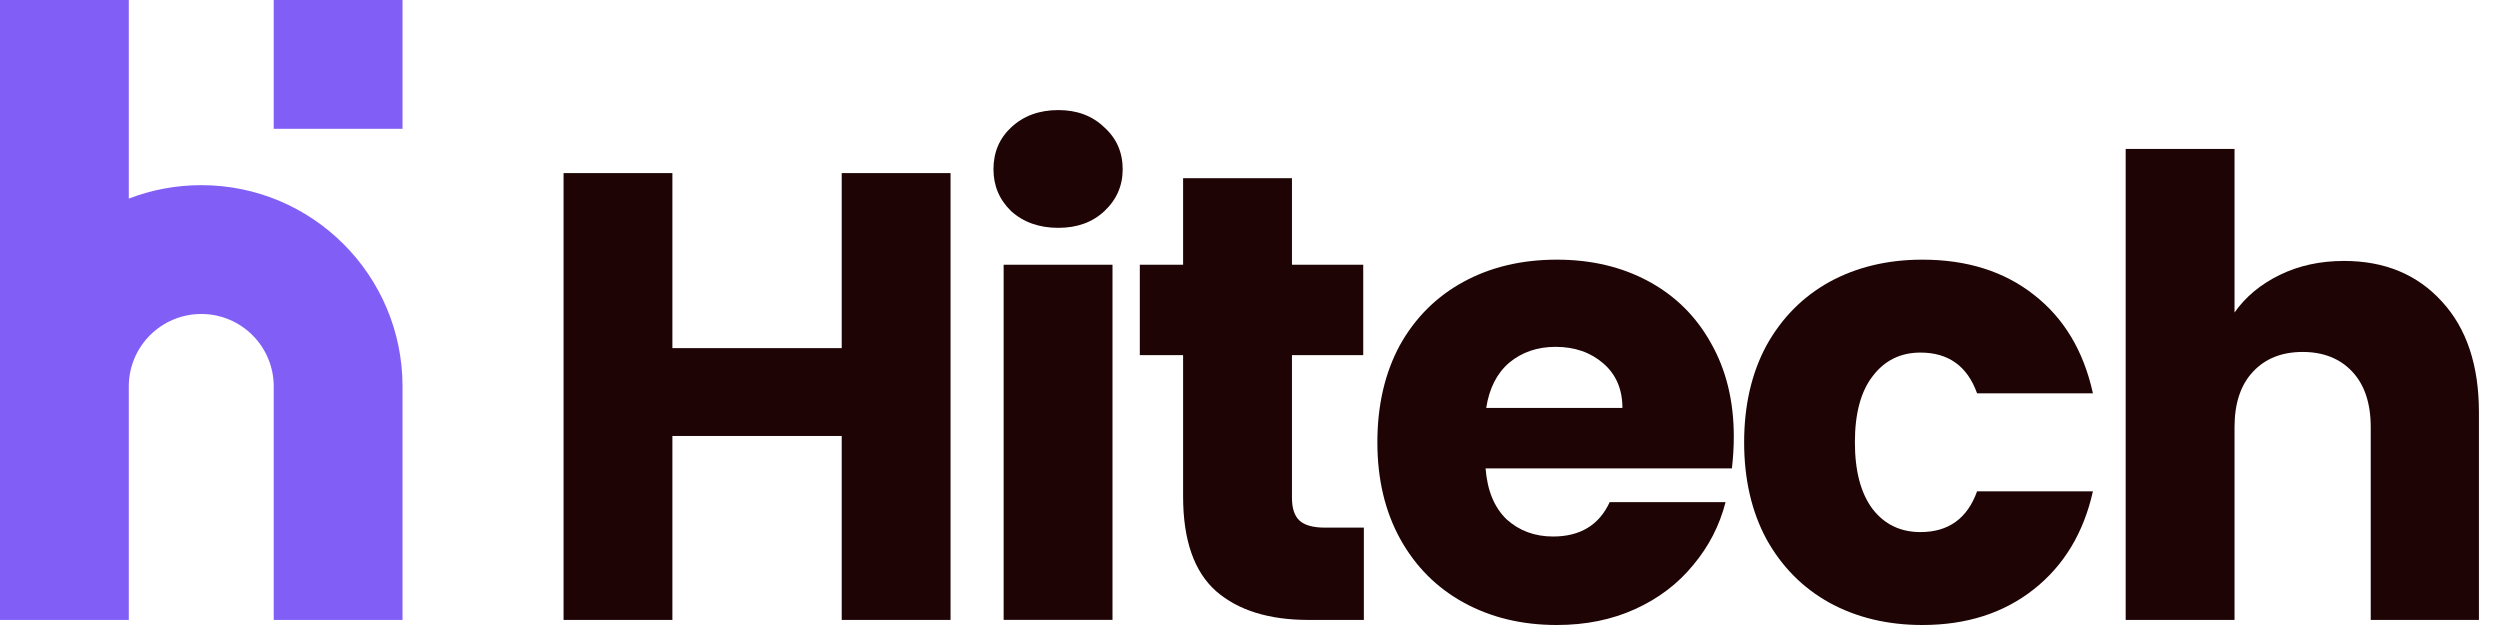<svg width="96" height="24" viewBox="0 0 96 24" fill="none" xmlns="http://www.w3.org/2000/svg">
<path d="M36.501 6.647V23.805H32.322V16.741H25.82V23.805H21.641V6.647H25.82V13.368H32.322V6.647H36.501Z" fill="#1E0404"/>
<path d="M40.642 8.749C39.909 8.749 39.306 8.537 38.834 8.113C38.377 7.673 38.149 7.136 38.149 6.5C38.149 5.848 38.377 5.311 38.834 4.887C39.306 4.447 39.909 4.227 40.642 4.227C41.359 4.227 41.946 4.447 42.402 4.887C42.874 5.311 43.111 5.848 43.111 6.5C43.111 7.136 42.874 7.673 42.402 8.113C41.946 8.537 41.359 8.749 40.642 8.749ZM42.72 10.166V23.804H38.54V10.166H42.72Z" fill="#1E0404"/>
<path d="M52.372 20.261V23.805H50.246C48.73 23.805 47.549 23.438 46.702 22.705C45.855 21.956 45.431 20.742 45.431 19.063V13.637H43.769V10.167H45.431V6.843H49.611V10.167H52.348V13.637H49.611V19.112C49.611 19.52 49.708 19.813 49.904 19.992C50.099 20.171 50.425 20.261 50.881 20.261H52.372Z" fill="#1E0404"/>
<path d="M66.578 16.765C66.578 17.156 66.554 17.564 66.505 17.987H57.046C57.112 18.835 57.38 19.486 57.853 19.943C58.342 20.383 58.937 20.602 59.637 20.602C60.68 20.602 61.405 20.163 61.812 19.283H66.261C66.032 20.179 65.617 20.986 65.014 21.703C64.428 22.419 63.686 22.982 62.79 23.389C61.894 23.796 60.892 24 59.784 24C58.448 24 57.258 23.715 56.215 23.144C55.173 22.574 54.358 21.759 53.771 20.7C53.185 19.641 52.891 18.403 52.891 16.985C52.891 15.568 53.177 14.329 53.747 13.27C54.334 12.211 55.148 11.396 56.191 10.826C57.234 10.256 58.431 9.971 59.784 9.971C61.104 9.971 62.277 10.248 63.303 10.802C64.33 11.356 65.128 12.146 65.699 13.172C66.285 14.199 66.578 15.397 66.578 16.765ZM62.301 15.665C62.301 14.949 62.057 14.378 61.568 13.955C61.079 13.531 60.468 13.319 59.735 13.319C59.034 13.319 58.44 13.523 57.951 13.93C57.478 14.338 57.185 14.916 57.071 15.665H62.301Z" fill="#1E0404"/>
<path d="M66.975 16.985C66.975 15.568 67.26 14.329 67.83 13.27C68.417 12.211 69.223 11.396 70.25 10.826C71.293 10.256 72.482 9.971 73.818 9.971C75.529 9.971 76.955 10.419 78.095 11.315C79.252 12.211 80.01 13.474 80.368 15.103H75.92C75.546 14.06 74.82 13.539 73.745 13.539C72.979 13.539 72.368 13.841 71.912 14.443C71.456 15.03 71.228 15.877 71.228 16.985C71.228 18.093 71.456 18.949 71.912 19.552C72.368 20.138 72.979 20.432 73.745 20.432C74.82 20.432 75.546 19.91 75.92 18.867H80.368C80.01 20.464 79.252 21.719 78.095 22.631C76.939 23.544 75.513 24 73.818 24C72.482 24 71.293 23.715 70.25 23.144C69.223 22.574 68.417 21.759 67.83 20.7C67.26 19.641 66.975 18.403 66.975 16.985Z" fill="#1E0404"/>
<path d="M90.01 10.02C91.574 10.02 92.829 10.541 93.774 11.584C94.719 12.611 95.191 14.028 95.191 15.837V23.805H91.036V16.399C91.036 15.487 90.8 14.778 90.328 14.273C89.855 13.768 89.219 13.515 88.421 13.515C87.623 13.515 86.987 13.768 86.515 14.273C86.042 14.778 85.806 15.487 85.806 16.399V23.805H81.626V5.718H85.806V12C86.229 11.397 86.808 10.916 87.541 10.558C88.275 10.199 89.097 10.02 90.01 10.02Z" fill="#1E0404"/>
<path d="M0 14.836V0H4.946V7.626C5.81 7.293 6.748 7.11 7.729 7.11C11.997 7.11 15.457 10.571 15.457 14.839V23.805H10.511V14.839C10.511 13.303 9.265 12.057 7.729 12.057C6.193 12.057 4.947 13.302 4.946 14.837C4.946 14.838 4.946 14.839 4.946 14.839V23.805H0V14.839C0 14.838 0 14.837 0 14.836Z" fill="#815FF7"/>
<path d="M10.511 4.946V0H15.457V4.946H10.511Z" fill="#815FF7"/>
</svg>
